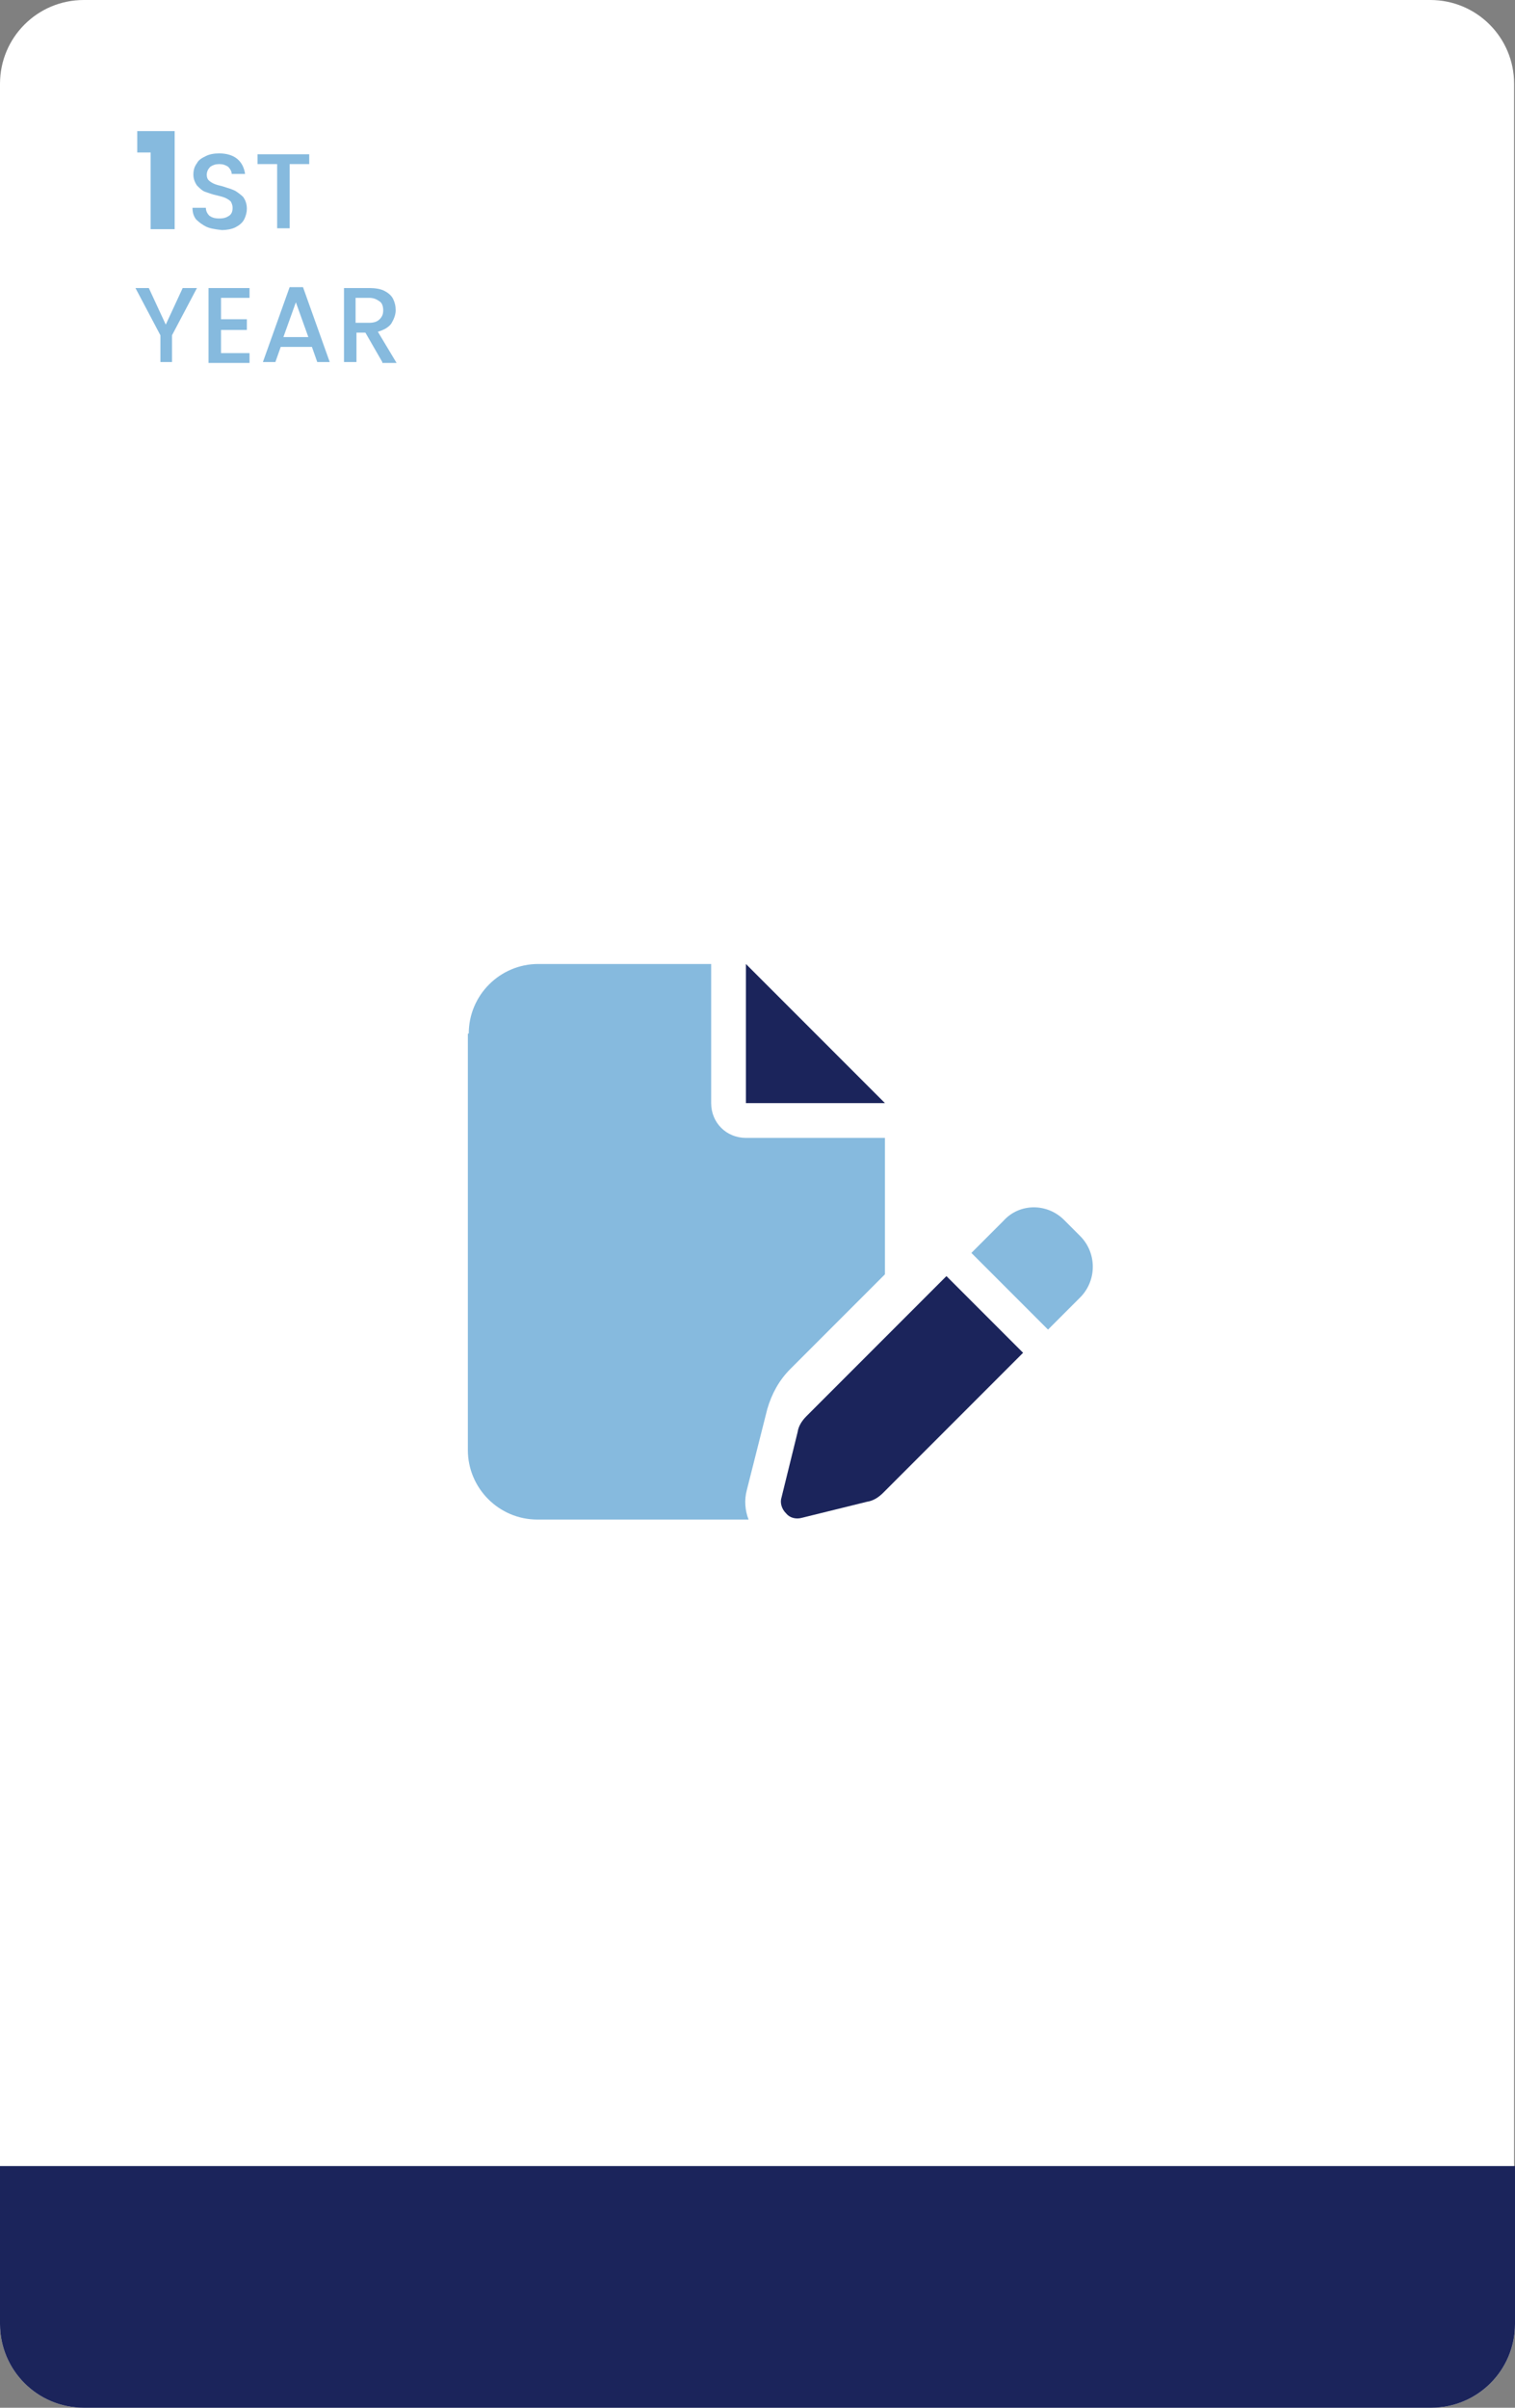 <?xml version="1.0" encoding="utf-8"?>
<!-- Generator: Adobe Illustrator 27.9.0, SVG Export Plug-In . SVG Version: 6.00 Build 0)  -->
<svg version="1.1" id="レイヤー_1" xmlns="http://www.w3.org/2000/svg" xmlns:xlink="http://www.w3.org/1999/xlink" x="0px"
	 y="0px" width="170px" height="270px" viewBox="0 0 170 270" style="enable-background:new 0 0 170 270;" xml:space="preserve">
<rect x="0" y="0" width="170" height="270" fill="#808080" stroke="none"/>
<style type="text/css">
	.st0{fill:#FFFFFF;}
	.st1{fill:#86BADE;}
	.st2{fill:#1B245B;}
</style>
<g>
	<path class="st0" d="M170,260.6c0,5.2-4.2,9.4-9.4,9.4H9.4c-5.2,0-9.4-4.2-9.4-9.4V9.4C0,4.2,4.2,0,9.4,0h151.1
		c5.2,0,9.4,4.2,9.4,9.4V260.6z"/>
</g>
<g>
	<path class="st1" d="M52.6,115.9c0-4.3,3.5-7.8,7.8-7.8h19.4v15.6c0,2.2,1.7,3.9,3.9,3.9h15.6v15.3l-10.6,10.6
		c-1.3,1.3-2.1,2.8-2.6,4.5l-2.3,9.1c-0.3,1.1-0.2,2.3,0.2,3.3l-23.7,0c-4.3,0-7.8-3.5-7.8-7.8V115.9z"/>
	<path class="st1" d="M119.4,136.8l1.8,1.8c1.9,1.9,1.9,5,0,6.9l-3.6,3.6l-8.6-8.6l3.6-3.6C114.4,134.9,117.5,134.9,119.4,136.8
		L119.4,136.8z"/>
	<path class="st2" d="M90.5,158.8l15.7-15.7l8.6,8.6l-15.7,15.7c-0.5,0.5-1.1,0.9-1.8,1l-7.3,1.8c-0.7,0.2-1.4,0-1.8-0.5
		c-0.5-0.5-0.7-1.2-0.5-1.8l1.8-7.3C89.6,159.9,90,159.3,90.5,158.8L90.5,158.8z"/>
	<polygon class="st2" points="99.3,123.7 83.7,123.7 83.7,108.1 	"/>
</g>
<g>
	<g>
		<path class="st1" d="M15.4,17.1v-2.4h4.2v11h-2.7v-8.6H15.4z"/>
		<path class="st1" d="M23.1,25.4c-0.4-0.2-0.8-0.5-1.1-0.8c-0.3-0.4-0.4-0.8-0.4-1.3h1.5c0,0.4,0.2,0.7,0.4,0.9
			c0.3,0.2,0.6,0.3,1.1,0.3c0.5,0,0.8-0.1,1.1-0.3c0.3-0.2,0.4-0.5,0.4-0.9c0-0.3-0.1-0.5-0.2-0.7c-0.2-0.2-0.4-0.3-0.6-0.4
			s-0.6-0.2-1-0.3c-0.5-0.1-1-0.3-1.3-0.4c-0.3-0.1-0.6-0.4-0.9-0.7c-0.2-0.3-0.4-0.7-0.4-1.2c0-0.5,0.1-0.9,0.4-1.3
			c0.2-0.4,0.6-0.6,1-0.8c0.4-0.2,0.9-0.3,1.5-0.3c0.8,0,1.5,0.2,2,0.6c0.5,0.4,0.8,1,0.9,1.7h-1.5c0-0.3-0.2-0.6-0.4-0.8
			c-0.3-0.2-0.6-0.3-1-0.3c-0.4,0-0.7,0.1-1,0.3c-0.2,0.2-0.4,0.5-0.4,0.9c0,0.3,0.1,0.5,0.2,0.6c0.2,0.2,0.4,0.3,0.6,0.4
			c0.2,0.1,0.6,0.2,1,0.3c0.6,0.2,1,0.3,1.4,0.5c0.3,0.2,0.6,0.4,0.9,0.7c0.2,0.3,0.4,0.7,0.4,1.3c0,0.4-0.1,0.8-0.3,1.2
			c-0.2,0.4-0.6,0.7-1,0.9c-0.4,0.2-1,0.3-1.5,0.3C24,25.7,23.5,25.6,23.1,25.4z"/>
		<path class="st1" d="M34.7,17.3v1.1h-2.2v7.2h-1.4v-7.2h-2.2v-1.1H34.7z"/>
		<path class="st1" d="M22.1,32.3l-2.8,5.3v3H18v-3l-2.8-5.3h1.5l1.9,4.1l1.9-4.1H22.1z"/>
		<path class="st1" d="M24.8,33.4v2.4h2.9V37h-2.9v2.6H28v1.1h-4.6v-8.4H28v1.1H24.8z"/>
		<path class="st1" d="M35,38.9h-3.5l-0.6,1.7h-1.4l3-8.4H34l3,8.4h-1.4L35,38.9z M34.6,37.8l-1.4-3.9l-1.4,3.9H34.6z"/>
		<path class="st1" d="M42.9,40.6l-1.9-3.3h-1v3.3h-1.4v-8.3h2.9c0.6,0,1.2,0.1,1.6,0.3c0.4,0.2,0.8,0.5,1,0.9
			c0.2,0.4,0.3,0.8,0.3,1.3c0,0.5-0.2,1-0.5,1.5c-0.3,0.4-0.8,0.7-1.5,0.9l2.1,3.5H42.9z M39.9,36.2h1.5c0.5,0,0.9-0.1,1.2-0.4
			c0.3-0.3,0.4-0.6,0.4-1c0-0.4-0.1-0.8-0.4-1c-0.3-0.2-0.6-0.4-1.2-0.4h-1.5V36.2z"/>
	</g>
</g>
<path class="st2" d="M170,260.6c0,5.2-4.2,9.4-9.4,9.4H9.4c-5.2,0-9.4-4.2-9.4-9.4v-17.7h170V260.6z"/>
</svg>

